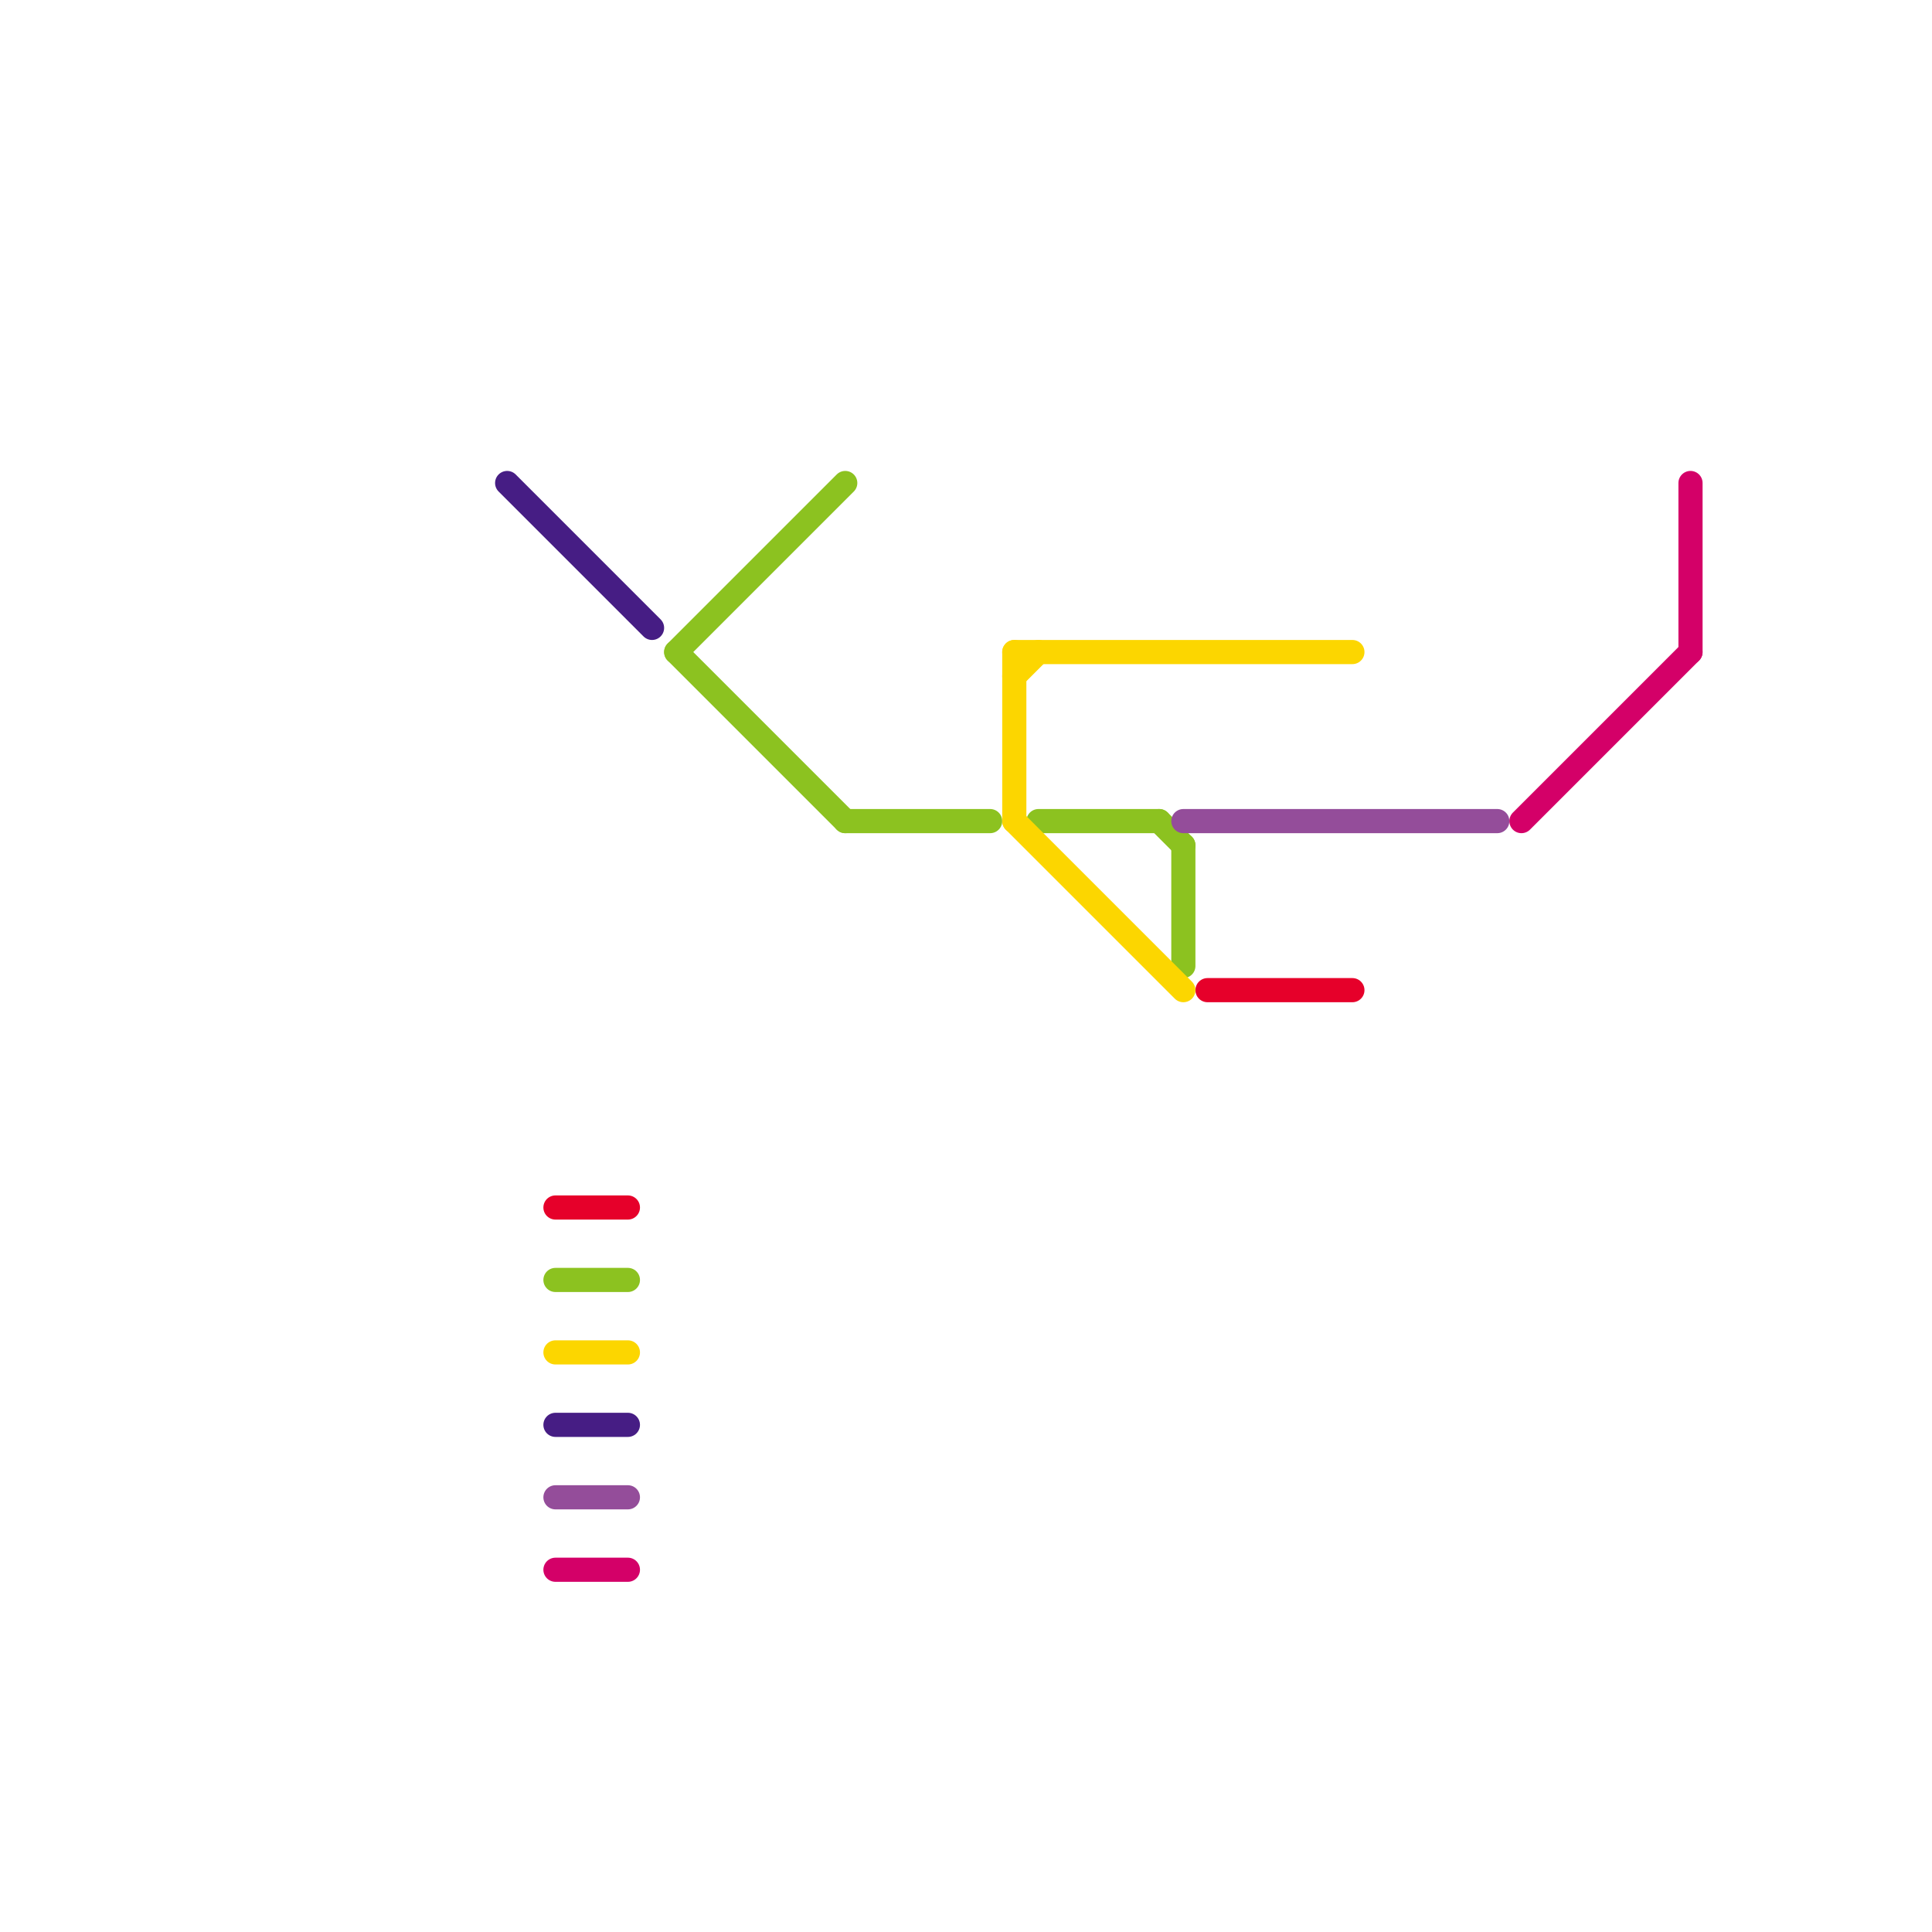 
<svg version="1.1" xmlns="http://www.w3.org/2000/svg" viewBox="0 0 80 80">
<style>text { font: 1px Helvetica; font-weight: 600; white-space: pre; dominant-baseline: central; } line { stroke-width: 1; fill: none; stroke-linecap: round; stroke-linejoin: round; } .c0 { stroke: #461d84 } .c1 { stroke: #e6002a } .c2 { stroke: #8cc220 } .c3 { stroke: #fcd600 } .c4 { stroke: #944d9a } .c5 { stroke: #d40068 }</style><defs><g id="wm-xf"><circle r="1.2" fill="#000"/><circle r="0.9" fill="#fff"/><circle r="0.6" fill="#000"/><circle r="0.3" fill="#fff"/></g><g id="wm"><circle r="0.6" fill="#000"/><circle r="0.3" fill="#fff"/></g></defs><line class="c0" x1="21" y1="20" x2="27" y2="26"/><line class="c0" x1="23" y1="59" x2="26" y2="59"/><line class="c1" x1="23" y1="50" x2="26" y2="50"/><line class="c1" x1="50" y1="41" x2="56" y2="41"/><line class="c2" x1="48" y1="34" x2="49" y2="35"/><line class="c2" x1="35" y1="34" x2="41" y2="34"/><line class="c2" x1="28" y1="27" x2="35" y2="20"/><line class="c2" x1="49" y1="35" x2="49" y2="40"/><line class="c2" x1="43" y1="34" x2="48" y2="34"/><line class="c2" x1="28" y1="27" x2="35" y2="34"/><line class="c2" x1="23" y1="53" x2="26" y2="53"/><line class="c3" x1="42" y1="28" x2="43" y2="27"/><line class="c3" x1="42" y1="27" x2="56" y2="27"/><line class="c3" x1="23" y1="56" x2="26" y2="56"/><line class="c3" x1="42" y1="27" x2="42" y2="34"/><line class="c3" x1="42" y1="34" x2="49" y2="41"/><line class="c4" x1="49" y1="34" x2="62" y2="34"/><line class="c4" x1="23" y1="62" x2="26" y2="62"/><line class="c5" x1="70" y1="20" x2="70" y2="27"/><line class="c5" x1="23" y1="65" x2="26" y2="65"/><line class="c5" x1="63" y1="34" x2="70" y2="27"/>
</svg>
